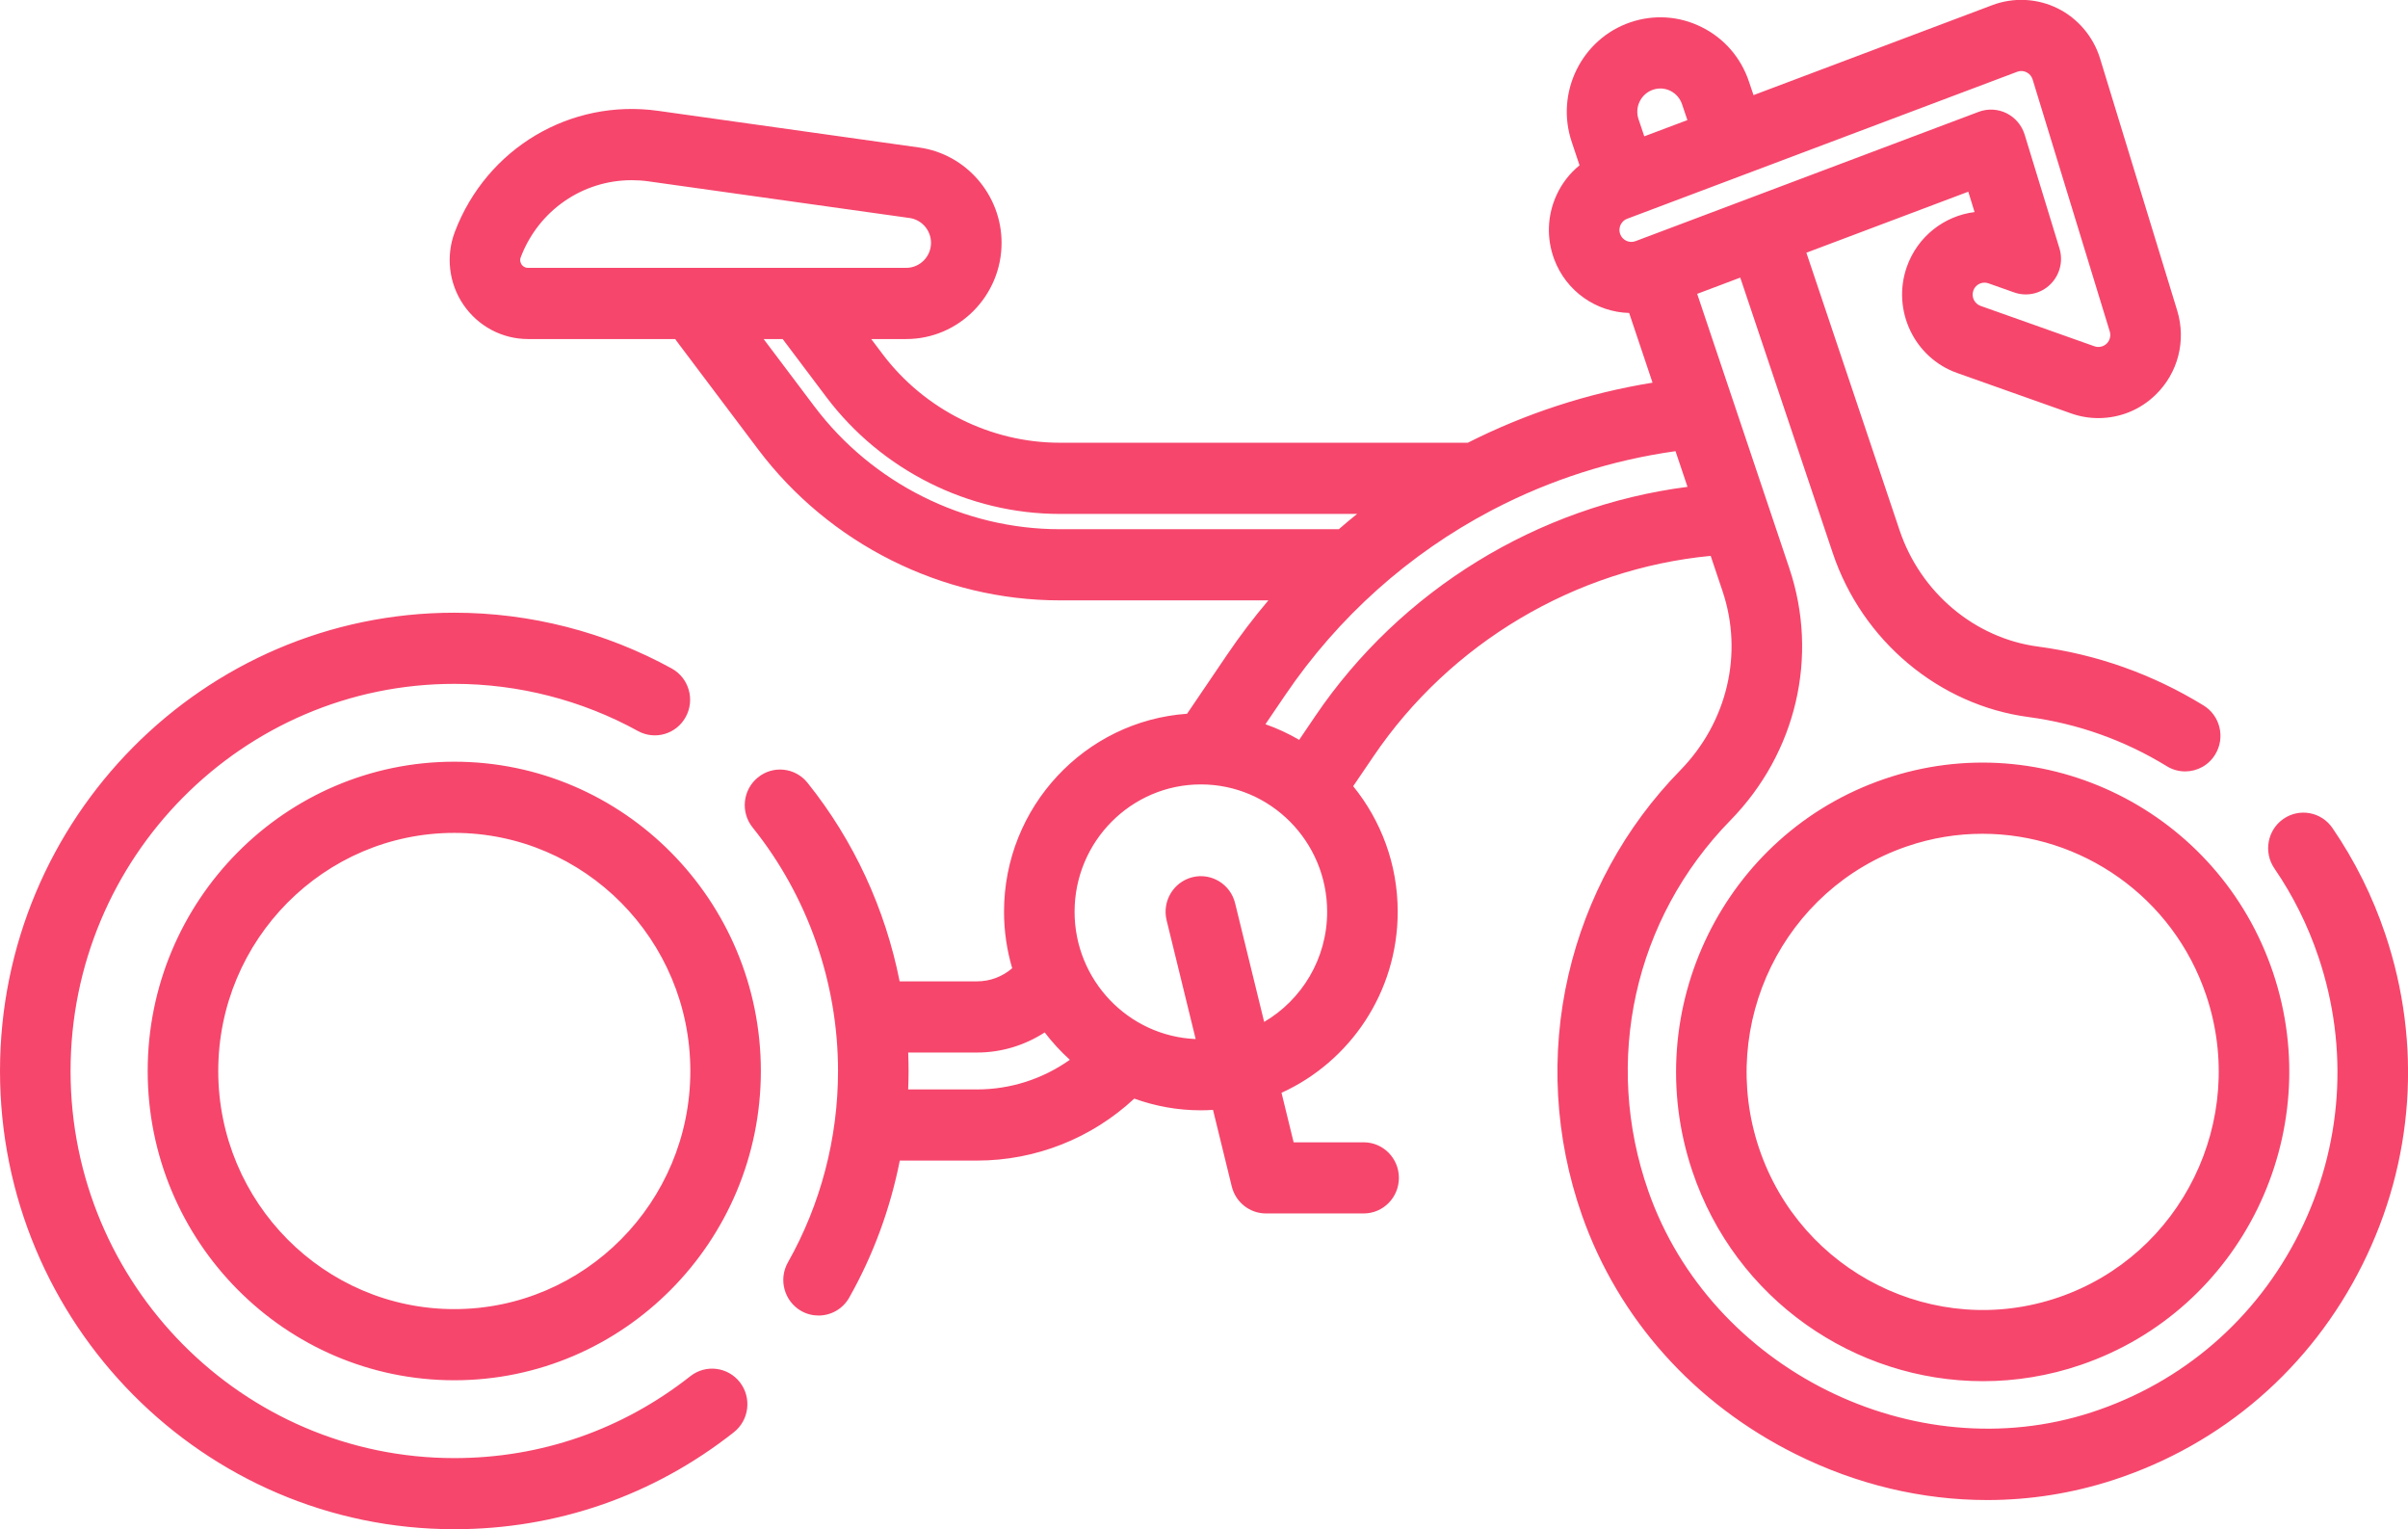 <svg xmlns="http://www.w3.org/2000/svg" xmlns:xlink="http://www.w3.org/1999/xlink" preserveAspectRatio="xMidYMid" width="63" height="40" viewBox="0 0 63 40">
  <defs>
    <style>
      .cls-1 {
        fill: #f6466c;
        fill-rule: evenodd;
      }
    </style>
  </defs>
  <path d="M54.446,35.698 C53.596,35.989 52.730,36.126 51.879,36.126 C48.534,36.126 45.406,33.999 44.275,30.630 C42.856,26.406 45.110,21.806 49.300,20.375 C53.489,18.943 58.050,21.216 59.470,25.441 C60.888,29.666 58.635,34.267 54.446,35.698 ZM57.722,26.038 C56.851,23.446 54.442,21.808 51.868,21.808 C51.212,21.808 50.546,21.913 49.892,22.137 C46.666,23.239 44.931,26.781 46.022,30.034 C47.115,33.286 50.628,35.037 53.853,33.935 C57.079,32.834 58.814,29.292 57.722,26.038 ZM61.809,33.075 C60.462,35.778 58.147,37.779 55.290,38.711 C54.216,39.060 53.104,39.235 51.989,39.235 C50.287,39.235 48.576,38.831 46.975,38.032 C44.324,36.712 42.340,34.493 41.388,31.784 C40.677,29.757 40.554,27.583 41.035,25.500 C41.503,23.476 42.514,21.626 43.960,20.149 C45.191,18.890 45.615,17.096 45.067,15.464 L44.756,14.539 C41.218,14.879 37.949,16.810 35.935,19.781 L35.403,20.564 C36.130,21.459 36.568,22.603 36.568,23.847 C36.568,25.953 35.318,27.769 33.528,28.583 L33.845,29.878 L35.677,29.878 C36.187,29.878 36.599,30.294 36.599,30.809 C36.599,31.322 36.187,31.739 35.677,31.739 L33.122,31.739 C32.697,31.739 32.328,31.447 32.226,31.032 L31.736,29.030 C31.631,29.037 31.525,29.041 31.418,29.041 C30.807,29.041 30.220,28.932 29.676,28.735 C28.562,29.772 27.095,30.356 25.563,30.356 L23.541,30.356 C23.293,31.612 22.848,32.825 22.218,33.940 C22.048,34.241 21.736,34.409 21.415,34.409 C21.261,34.409 21.103,34.370 20.959,34.288 C20.517,34.033 20.362,33.465 20.614,33.019 C21.472,31.501 21.925,29.770 21.925,28.013 C21.925,25.700 21.132,23.439 19.691,21.644 C19.369,21.245 19.431,20.659 19.827,20.336 C20.223,20.012 20.805,20.074 21.125,20.472 C22.339,21.984 23.162,23.775 23.537,25.668 L25.564,25.668 C25.905,25.668 26.229,25.544 26.482,25.325 C26.344,24.857 26.268,24.361 26.268,23.847 C26.268,21.107 28.386,18.856 31.057,18.669 L32.098,17.134 C32.436,16.635 32.800,16.157 33.184,15.703 L27.725,15.703 C24.646,15.703 21.697,14.226 19.835,11.754 L17.699,8.917 C17.687,8.901 17.676,8.884 17.666,8.868 L13.814,8.868 C13.138,8.868 12.507,8.532 12.125,7.971 C11.742,7.410 11.659,6.694 11.902,6.059 C12.735,3.877 14.921,2.577 17.218,2.899 L24.052,3.859 C25.278,4.031 26.204,5.102 26.204,6.351 C26.204,7.738 25.084,8.868 23.709,8.868 L22.794,8.868 L23.090,9.261 C24.184,10.712 25.916,11.580 27.725,11.580 L38.402,11.580 C39.910,10.818 41.537,10.284 43.235,10.009 L42.623,8.186 C41.771,8.163 40.977,7.629 40.660,6.775 C40.459,6.231 40.480,5.641 40.719,5.112 C40.860,4.800 41.068,4.533 41.325,4.324 L41.121,3.713 C40.688,2.425 41.375,1.021 42.653,0.584 C43.272,0.373 43.936,0.417 44.522,0.710 C45.108,1.001 45.546,1.506 45.756,2.130 L45.877,2.488 L52.128,0.133 C52.682,-0.075 53.303,-0.044 53.834,0.219 C54.364,0.481 54.768,0.960 54.943,1.528 L56.961,8.121 C57.202,8.910 56.986,9.755 56.395,10.328 C55.992,10.720 55.461,10.935 54.900,10.936 C54.656,10.936 54.416,10.895 54.185,10.813 L51.205,9.756 C50.084,9.360 49.492,8.115 49.886,6.985 C50.167,6.180 50.873,5.645 51.660,5.547 L51.496,5.014 L47.260,6.610 L49.698,13.869 C50.245,15.498 51.664,16.691 53.314,16.911 C54.856,17.115 56.314,17.632 57.650,18.451 C58.085,18.717 58.224,19.290 57.959,19.729 C57.786,20.018 57.482,20.177 57.170,20.177 C57.007,20.177 56.841,20.134 56.692,20.042 C55.577,19.359 54.360,18.927 53.074,18.755 C50.732,18.445 48.721,16.762 47.950,14.466 L45.530,7.261 L44.403,7.686 L46.815,14.867 C47.588,17.170 46.997,19.694 45.273,21.456 C42.752,24.033 41.930,27.752 43.128,31.163 C44.761,35.811 50.070,38.457 54.723,36.940 C57.106,36.163 59.037,34.495 60.161,32.240 C61.285,29.985 61.462,27.426 60.659,25.035 C60.382,24.209 59.994,23.428 59.504,22.714 C59.215,22.291 59.320,21.711 59.739,21.420 C60.159,21.128 60.733,21.234 61.023,21.657 C61.610,22.514 62.075,23.449 62.407,24.438 C63.370,27.304 63.158,30.371 61.809,33.075 ZM27.332,27.004 C26.812,27.341 26.201,27.530 25.563,27.530 L23.761,27.530 C23.767,27.690 23.771,27.851 23.771,28.013 C23.771,28.174 23.767,28.334 23.760,28.495 L25.563,28.495 C26.440,28.495 27.286,28.219 27.990,27.720 C27.749,27.502 27.529,27.262 27.332,27.004 ZM31.418,20.517 C29.596,20.517 28.114,22.011 28.114,23.848 C28.114,25.639 29.523,27.104 31.282,27.177 L30.522,24.072 C30.400,23.572 30.702,23.068 31.197,22.944 C31.691,22.821 32.192,23.126 32.314,23.625 L33.074,26.729 C34.058,26.152 34.722,25.077 34.722,23.848 C34.722,22.011 33.240,20.517 31.418,20.517 ZM23.708,7.006 C24.067,7.006 24.358,6.712 24.358,6.351 C24.358,6.025 24.117,5.747 23.798,5.702 L16.963,4.743 C16.817,4.722 16.671,4.713 16.526,4.713 C15.250,4.713 14.094,5.496 13.624,6.728 C13.592,6.811 13.619,6.877 13.646,6.918 C13.674,6.958 13.725,7.006 13.813,7.006 L23.708,7.006 ZM27.724,13.442 C25.342,13.442 23.060,12.299 21.620,10.386 L20.477,8.868 L19.979,8.868 L21.305,10.628 C22.819,12.640 25.220,13.842 27.724,13.842 L35.027,13.842 C35.184,13.705 35.344,13.572 35.506,13.442 L27.724,13.442 ZM39.080,13.320 C39.058,13.333 39.036,13.344 39.013,13.355 C36.876,14.479 35.018,16.125 33.622,18.185 L33.107,18.943 C33.415,19.051 33.711,19.188 33.990,19.352 L34.411,18.730 C36.651,15.426 40.238,13.237 44.150,12.734 L43.836,11.801 C42.159,12.036 40.554,12.554 39.080,13.320 ZM44.007,2.727 C43.956,2.573 43.848,2.450 43.704,2.377 C43.560,2.306 43.398,2.295 43.246,2.347 C42.931,2.455 42.762,2.800 42.868,3.116 L43.019,3.566 L44.147,3.141 L44.007,2.727 ZM51.766,2.926 C52.005,2.836 52.269,2.849 52.497,2.962 C52.724,3.075 52.896,3.278 52.971,3.523 L53.881,6.496 C53.984,6.832 53.891,7.197 53.639,7.441 C53.388,7.685 53.023,7.765 52.694,7.648 L52.024,7.411 C51.990,7.399 51.955,7.393 51.921,7.393 C51.792,7.393 51.672,7.473 51.627,7.603 C51.571,7.765 51.656,7.944 51.818,8.001 L54.798,9.058 C54.908,9.097 55.032,9.068 55.116,8.988 C55.200,8.905 55.232,8.783 55.197,8.669 L53.179,2.078 C53.154,1.996 53.096,1.927 53.019,1.890 C52.943,1.851 52.854,1.847 52.774,1.878 L42.571,5.722 C42.467,5.761 42.418,5.841 42.397,5.885 C42.378,5.929 42.350,6.018 42.389,6.125 C42.449,6.286 42.629,6.368 42.788,6.308 L51.766,2.926 ZM11.886,36.102 C7.463,36.102 3.864,32.474 3.864,28.013 C3.864,23.553 7.463,19.923 11.886,19.923 C16.308,19.923 19.906,23.553 19.906,28.013 C19.906,32.474 16.308,36.102 11.886,36.102 ZM11.886,21.785 C8.480,21.785 5.710,24.579 5.710,28.013 C5.710,31.447 8.480,34.241 11.886,34.241 C15.291,34.241 18.061,31.447 18.061,28.013 C18.061,24.579 15.291,21.785 11.886,21.785 ZM17.576,17.486 C18.022,17.733 18.187,18.299 17.942,18.750 C17.698,19.200 17.138,19.367 16.690,19.120 C15.226,18.314 13.565,17.887 11.886,17.887 C6.349,17.887 1.846,22.429 1.846,28.013 C1.846,33.596 6.349,38.138 11.886,38.138 C14.148,38.138 16.284,37.397 18.062,35.995 C18.464,35.679 19.044,35.751 19.358,36.155 C19.672,36.560 19.601,37.145 19.199,37.462 C17.094,39.122 14.565,39.998 11.886,39.998 C5.332,39.998 -0.000,34.622 -0.000,28.013 C-0.000,21.403 5.332,16.026 11.886,16.026 C13.873,16.026 15.841,16.531 17.576,17.486 Z" class="cls-1"/>
</svg>
